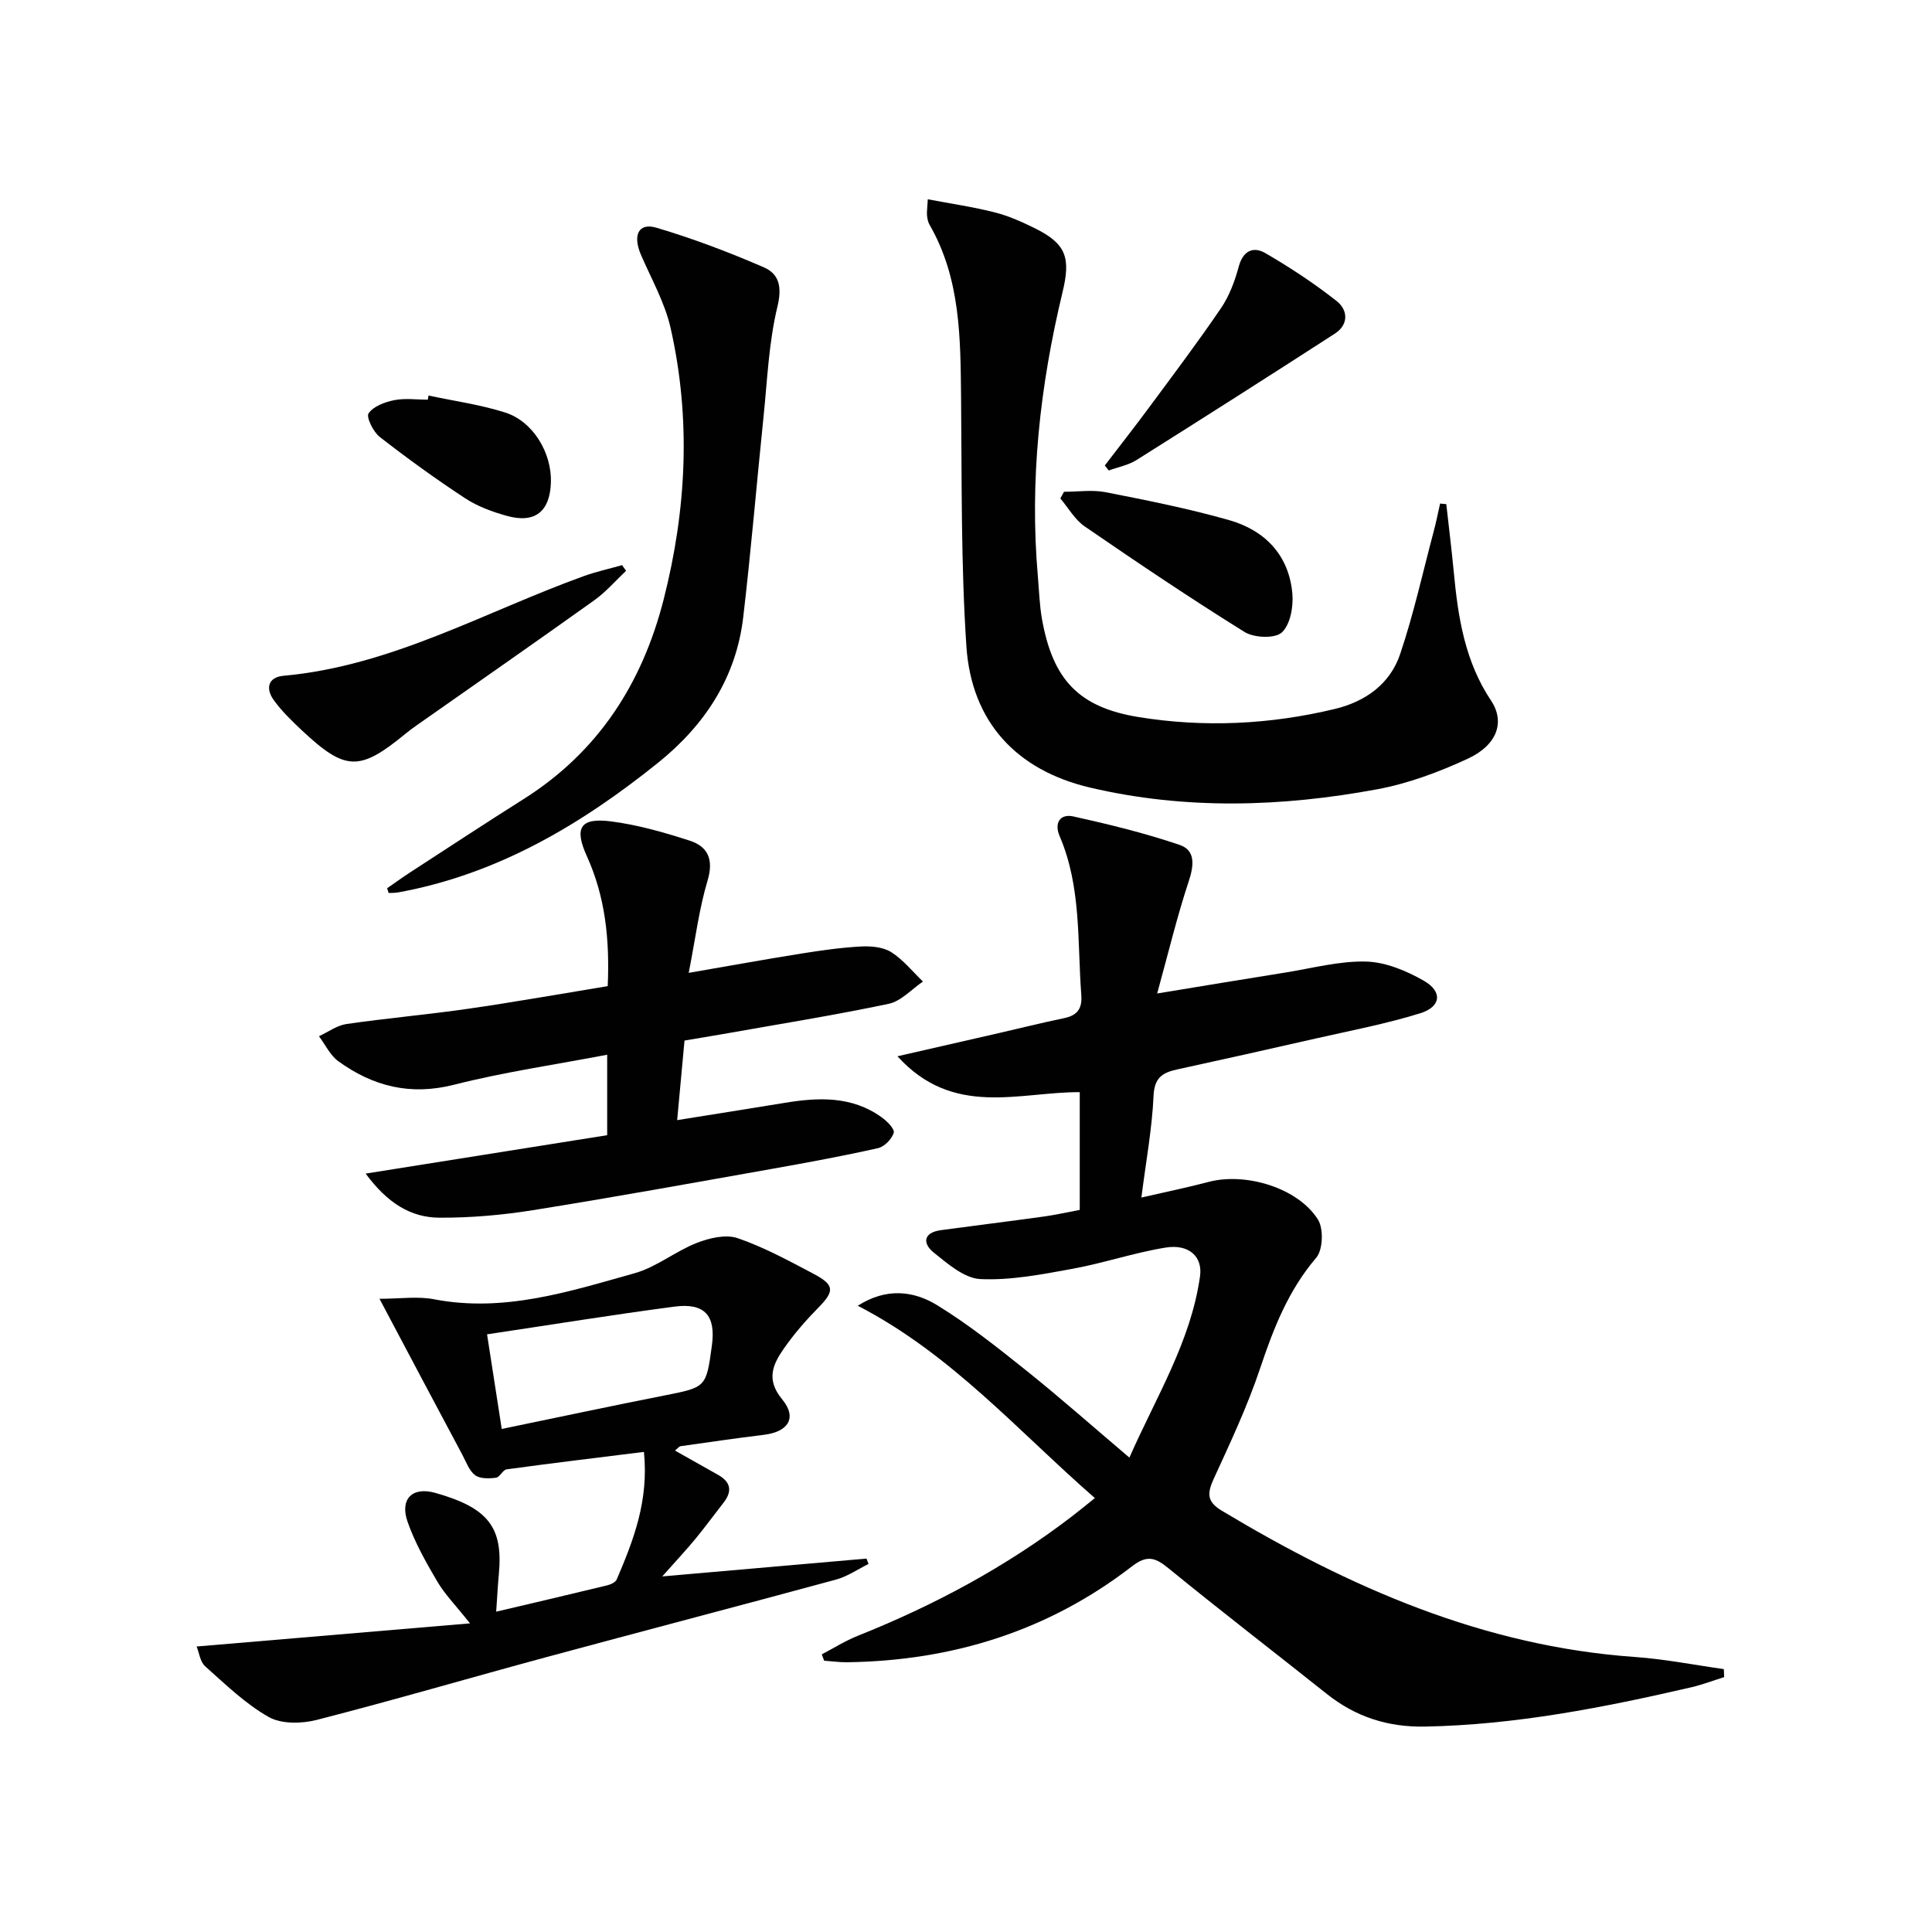 <svg enable-background="new 0 0 400 400" viewBox="0 0 400 400" xmlns="http://www.w3.org/2000/svg"><g fill="#010102"><path d="m356.97 347.23c-2.27.71-4.51 1.57-6.83 2.11-18.13 4.19-36.35 7.77-55.07 8.13-7.68.15-14.35-1.98-20.33-6.73-10.94-8.71-22.03-17.23-32.86-26.08-2.77-2.26-4.46-2.73-7.54-.35-17.32 13.37-37.17 19.54-58.94 19.84-1.59.02-3.18-.21-4.77-.32-.16-.44-.33-.87-.49-1.31 2.48-1.3 4.88-2.82 7.47-3.85 15.83-6.32 30.72-14.3 44.28-24.69 1.44-1.1 2.84-2.26 4.79-3.82-15.95-13.91-29.74-29.83-49.09-39.82 5.9-3.77 11.55-3.11 16.44-.11 6.49 3.98 12.51 8.77 18.47 13.54 7.01 5.61 13.73 11.57 21.33 18.01 5.54-12.59 12.71-24 14.62-37.52.59-4.14-2.35-6.74-7.14-5.96-6.52 1.06-12.85 3.23-19.36 4.41-6.26 1.14-12.68 2.4-18.96 2.11-3.32-.15-6.77-3.16-9.66-5.48-2.35-1.89-2.21-4.15 1.48-4.65 7.07-.96 14.16-1.83 21.23-2.81 2.44-.34 4.85-.88 7.51-1.38 0-8.12 0-16.05 0-24.38-12.55-.06-26.17 5.34-37.74-7.43 7.78-1.78 14.32-3.27 20.86-4.77 4.53-1.04 9.04-2.17 13.59-3.11 2.75-.57 3.83-1.92 3.61-4.82-.84-11.06.05-22.32-4.49-32.89-1.14-2.66.05-4.69 2.88-4.06 7.39 1.64 14.79 3.45 21.95 5.88 3.38 1.15 2.98 4.31 1.88 7.62-2.37 7.15-4.13 14.51-6.51 23.15 9.99-1.64 18.25-3.02 26.51-4.33 5.57-.89 11.17-2.42 16.73-2.28 4.05.1 8.37 1.91 11.98 3.98 3.91 2.24 3.56 5.39-.77 6.73-7.09 2.2-14.44 3.59-21.7 5.24-9.53 2.17-19.08 4.31-28.63 6.39-3.02.66-4.71 1.7-4.87 5.46-.3 6.74-1.55 13.43-2.52 21.06 5.1-1.18 9.55-2.08 13.93-3.24 7.65-2.02 18.48 1.22 22.62 7.78 1.2 1.9 1.05 6.28-.35 7.92-5.79 6.78-8.85 14.64-11.62 22.92-2.63 7.85-6.19 15.41-9.65 22.96-1.34 2.94-1.33 4.66 1.68 6.47 26.48 15.91 54.22 28.1 85.57 30.31 6.16.43 12.27 1.65 18.41 2.51.02.55.04 1.11.07 1.66z"/><path d="m78.57 268.9c4.23 0 7.88-.56 11.29.1 14.49 2.79 28.01-1.6 41.55-5.4 4.5-1.26 8.41-4.53 12.83-6.26 2.6-1.02 6.01-1.83 8.46-1 5.46 1.87 10.62 4.69 15.76 7.4 4.38 2.31 4.33 3.59.93 7.04-2.55 2.59-4.96 5.37-7.04 8.34-2.31 3.29-3.84 6.45-.41 10.6 3.16 3.82 1.26 6.73-3.77 7.34-5.77.71-11.52 1.54-17.27 2.36-.28.04-.51.38-1.16.9 3.09 1.75 6.03 3.4 8.96 5.05 2.6 1.47 2.95 3.37 1.12 5.72-1.95 2.49-3.81 5.05-5.82 7.49-1.9 2.31-3.95 4.49-6.89 7.8 14.84-1.29 28.56-2.49 42.29-3.69.14.37.28.74.42 1.11-2.23 1.1-4.36 2.59-6.71 3.23-19.99 5.44-40.03 10.66-60.02 16.07-15.85 4.29-31.61 8.91-47.52 12.99-3.12.8-7.31.88-9.93-.6-4.83-2.73-8.96-6.76-13.16-10.5-1.05-.93-1.25-2.82-1.77-4.1 18.73-1.58 36.96-3.12 56.6-4.79-3.04-3.82-5.24-6.05-6.78-8.67-2.33-3.97-4.64-8.05-6.15-12.37-1.64-4.68.96-7.33 5.76-5.97 10.87 3.07 14.04 7.07 13.15 16.71-.23 2.45-.35 4.9-.56 7.88 7.87-1.85 15.41-3.61 22.94-5.44.75-.18 1.77-.64 2.02-1.24 3.44-8.07 6.66-16.22 5.63-26.4-9.79 1.22-19.12 2.34-28.42 3.61-.81.11-1.42 1.64-2.22 1.74-1.43.18-3.28.24-4.3-.52-1.23-.91-1.85-2.71-2.63-4.18-5.46-10.22-10.88-20.45-17.18-32.35zm25.31 26.95c11.61-2.4 22.58-4.74 33.57-6.91 8.74-1.73 8.76-1.64 9.94-10.38.84-6.16-1.47-8.86-7.73-8.04-12.76 1.68-25.47 3.74-38.82 5.74 1.06 6.82 2.03 13.06 3.04 19.59z"/><path d="m299.44 104.37c.52 4.72 1.11 9.44 1.56 14.17.88 9.33 2.3 18.41 7.7 26.5 2.97 4.45 1.25 9.24-4.81 12.04-5.96 2.76-12.32 5.14-18.75 6.33-19.77 3.67-39.7 4.28-59.42-.34-15.32-3.59-24.6-13.66-25.64-29.28-1.14-17.09-.93-34.27-1.1-51.41-.13-12.36-.08-24.69-6.54-35.87-.32-.55-.44-1.26-.51-1.91s.05-1.32.16-3.34c4.8.91 9.41 1.58 13.9 2.72 2.87.73 5.64 1.98 8.31 3.3 6.54 3.24 7.39 6.18 5.67 13.29-4.65 19.32-6.83 38.9-5.09 58.79.26 2.98.34 5.99.87 8.92 2.24 12.38 7.53 18.16 19.98 20.18 13.56 2.2 27.18 1.55 40.6-1.67 6.39-1.53 11.49-5.19 13.57-11.41 2.79-8.29 4.68-16.89 6.93-25.36.51-1.9.89-3.84 1.33-5.77.42.06.85.09 1.28.12z"/><path d="m125.82 204.17c.43-9.75-.52-18.54-4.33-26.94-2.65-5.84-1.35-7.97 4.94-7.18 5.53.7 11.01 2.27 16.34 3.99 3.84 1.24 5.02 3.94 3.72 8.29-1.74 5.8-2.49 11.91-3.9 19.09 8.46-1.46 15.89-2.81 23.34-4 4.09-.65 8.21-1.24 12.33-1.46 2.09-.11 4.57.11 6.26 1.17 2.48 1.57 4.41 4.02 6.57 6.09-2.35 1.59-4.52 4.06-7.1 4.61-11.37 2.39-22.86 4.23-34.3 6.26-2.45.43-4.9.83-7.97 1.35-.48 5.2-.97 10.51-1.52 16.47 7.84-1.26 15.01-2.38 22.16-3.56 7.04-1.17 13.96-1.47 20.13 2.94 1.13.8 2.78 2.45 2.55 3.23-.39 1.3-1.93 2.89-3.25 3.19-7.28 1.63-14.62 2.99-21.96 4.29-16.5 2.93-32.99 5.92-49.53 8.56-6.37 1.02-12.88 1.58-19.32 1.55-5.88-.03-10.71-2.95-15.28-9.13 17.33-2.76 33.62-5.35 50.01-7.95 0-5.85 0-10.96 0-16.66-10.73 2.05-21.37 3.59-31.74 6.22-9.03 2.29-16.73.32-23.91-4.86-1.7-1.23-2.7-3.43-4.02-5.19 1.89-.87 3.72-2.24 5.69-2.53 8.38-1.21 16.84-1.95 25.22-3.16 9.51-1.37 18.97-3.06 28.87-4.68z"/><path d="m80.15 183.9c1.6-1.1 3.16-2.24 4.79-3.3 7.8-5.07 15.58-10.18 23.45-15.15 15.45-9.76 24.57-23.91 29.02-41.37 4.74-18.62 5.68-37.39 1.43-56.17-1.18-5.23-3.96-10.12-6.12-15.11-1.77-4.08-.54-6.75 3.16-5.66 7.56 2.23 14.99 5.06 22.23 8.19 3.24 1.4 3.83 4.1 2.84 8.2-1.78 7.36-2.08 15.08-2.86 22.67-1.43 13.86-2.59 27.74-4.21 41.57-1.47 12.54-7.98 22.39-17.67 30.18-15.97 12.83-33.27 23.08-53.8 26.82-.63.11-1.29.08-1.94.12-.11-.33-.21-.66-.32-.99z"/><path d="m129.62 118.18c-2.18 2.05-4.17 4.38-6.58 6.1-12.16 8.69-24.43 17.22-36.66 25.81-.81.57-1.62 1.16-2.39 1.79-9.56 7.87-12.47 7.8-21.56-.73-2.05-1.93-4.11-3.93-5.75-6.2-1.71-2.37-1.25-4.74 2.04-5.04 22.33-2.02 41.59-13.21 62.11-20.62 2.59-.94 5.31-1.53 7.97-2.28.27.39.54.78.82 1.17z"/><path d="m228.74 96.37c3.06-4.01 6.18-7.97 9.18-12.03 5.03-6.8 10.13-13.56 14.88-20.55 1.73-2.54 2.86-5.61 3.67-8.6.9-3.33 3.05-4.22 5.52-2.78 5.12 2.98 10.11 6.26 14.75 9.92 2.32 1.82 2.56 4.85-.38 6.75-13.63 8.8-27.32 17.52-41.05 26.16-1.7 1.07-3.83 1.46-5.76 2.17-.27-.35-.54-.69-.81-1.04z"/><path d="m220.29 101.82c2.89 0 5.86-.46 8.64.09 8.57 1.68 17.17 3.39 25.56 5.78 7.41 2.11 12.38 7.25 13.08 15.22.24 2.7-.43 6.43-2.19 8.04-1.43 1.3-5.73 1.12-7.7-.1-11.23-6.98-22.2-14.37-33.1-21.86-2.05-1.4-3.39-3.84-5.05-5.79.26-.46.51-.92.76-1.38z"/><path d="m88.72 81.89c5.31 1.14 10.74 1.88 15.88 3.52 5.77 1.84 9.64 8.34 9.46 14.44-.18 6.04-3.28 8.57-9.07 6.97-3-.83-6.08-1.95-8.66-3.64-6.07-3.98-11.97-8.25-17.7-12.71-1.35-1.05-2.85-4.1-2.32-4.89.99-1.46 3.36-2.34 5.31-2.73 2.23-.45 4.63-.1 6.95-.1.05-.29.1-.57.15-.86z"/></g></svg>